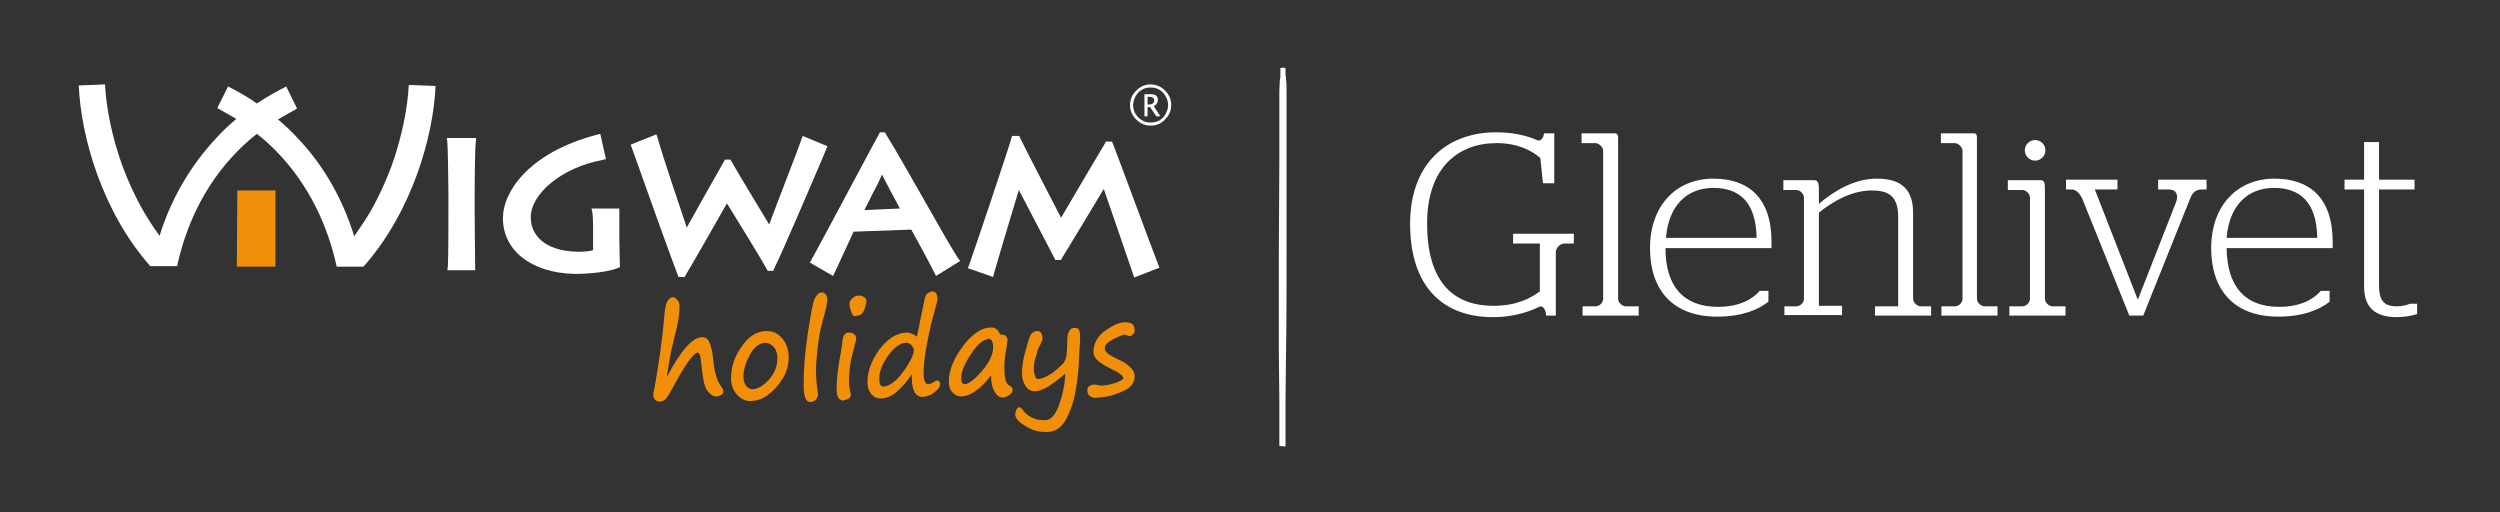 <?xml version="1.0" encoding="utf-8"?>
<!-- Generator: Adobe Illustrator 24.3.0, SVG Export Plug-In . SVG Version: 6.00 Build 0)  -->
<svg version="1.1" id="Layer_1" xmlns="http://www.w3.org/2000/svg" xmlns:xlink="http://www.w3.org/1999/xlink" x="0px" y="0px"
	 width="485.6px" height="99.5px" viewBox="0 0 485.6 99.5" style="enable-background:new 0 0 485.6 99.5;" xml:space="preserve">
<rect x="0" y="0" width="485.6" height="99.5" fill="#333333" stroke="none"/>
<style type="text/css">
	.st0{fill:#FFFFFF;}
	.st1{fill:#F28F08;}
</style>
<g>
	<g>
		<g>
			<path class="st0" d="M273.9,43.5c0-11.9,7.3-17.8,16.7-17.8c4.6,0,7.2,1.2,8.2,1.6c0.5,0,1-0.4,1.1-1.4h2v9.7h-2.2l-0.5-4.9
				c-1.6-1.4-4.3-2.9-8.5-2.9c-7.5,0-13.5,4.8-13.5,15.6c0,10.8,4.6,16,12.9,16c4.4,0,7.1-1.4,9-2.8v-9.3h-5.2v-1.9h11.8v1.9h-1.8
				c-0.9,0-1.7,0.9-1.7,1.7v12.3h-1.9c0-1.1-0.5-1.8-1.1-1.8c-1.3,0.6-4.4,2.1-9.2,2.1C280,61.6,273.9,55.4,273.9,43.5z"/>
			<path class="st0" d="M307.4,59.5h2.5c0.8,0,1.5-0.7,1.5-1.5V29.3c0-0.7-0.8-1.5-1.5-1.5h-2.7v-1.9h6.4c0.5,0,0.7,0.3,0.7,0.9V58
				c0,0.8,0.8,1.5,1.5,1.5h2.5v1.8h-10.9V59.5z"/>
			<path class="st0" d="M320.5,48.2c0-8.3,5.1-13.5,12.3-13.5c6.8,0,11.3,3.7,11.3,12.3c0,0.6,0,1.1,0,1.2h-20.6
				c0,7.4,3.5,11.4,10.2,11.4c4.2,0,6.7-1.5,8.1-3.1h1.7v2.1c-1.9,1.5-5,2.9-10,2.9C325,61.5,320.5,56.4,320.5,48.2z M341.2,46.2
				c-0.1-7-3.4-9.7-8.4-9.7c-5.2,0-8.7,3.5-9.2,9.7H341.2z"/>
			<path class="st0" d="M346.7,59.5h2.2c0.8,0,1.5-0.7,1.5-1.5V38.4c0-0.7-0.7-1.5-1.5-1.5h-2.5v-1.9h6c0.6,0,0.9,0.4,0.9,1.7v2.9
				c2.9-2.5,6.9-4.9,11.2-4.9c3.9,0,7.1,1.3,7.1,6.6V58c0,0.8,0.8,1.5,1.5,1.5h2v1.8h-10.9v-1.8h4.5V42.1c0-4.2-2.1-5.1-5.1-5.1
				c-3.8,0-7.3,1.9-10.3,4.3v18.1h4.5v1.8h-11.2V59.5z"/>
			<path class="st0" d="M377.2,59.5h2.5c0.8,0,1.5-0.7,1.5-1.5V29.3c0-0.7-0.8-1.5-1.5-1.5H377v-1.9h6.4c0.5,0,0.6,0.3,0.6,0.9V58
				c0,0.8,0.8,1.5,1.5,1.5h2.5v1.8h-10.9V59.5z"/>
			<path class="st0" d="M390.3,59.5h2.5c0.8,0,1.5-0.7,1.5-1.5V38.4c0-0.7-0.7-1.5-1.5-1.5H390v-1.9h6.4c0.6,0,0.8,0.4,0.8,1.6V58
				c0,0.8,0.8,1.5,1.5,1.5h2.5v1.8h-10.9V59.5z M393.3,29.2c0-1.1,0.9-2,2-2c1.1,0,2,0.9,2,2c0,1.1-0.9,2-2,2
				C394.2,31.2,393.3,30.3,393.3,29.2z"/>
			<path class="st0" d="M404.5,38.7c-0.5-1.1-1.2-1.9-2.1-1.9h-1.1v-1.9h10v1.9h-4.4l8.3,21.3h0.1l7.4-18.9c0.5-1.3,0-2.4-1.4-2.4
				h-2.1v-1.9h9.4v1.9h-1c-1,0-1.8,0.6-2.2,1.8l-9.1,22.7h-2.7L404.5,38.7z"/>
			<path class="st0" d="M429.5,48.2c0-8.3,5.1-13.5,12.3-13.5c6.8,0,11.3,3.7,11.3,12.3c0,0.6,0,1.1,0,1.2h-20.6
				c0.1,7.4,3.5,11.4,10.2,11.4c4.2,0,6.7-1.5,8.1-3.1h1.7v2.1c-1.9,1.5-5,2.9-10,2.9C434,61.5,429.5,56.4,429.5,48.2z M450.1,46.2
				c-0.1-7-3.4-9.7-8.4-9.7c-5.2,0-8.7,3.5-9.2,9.7H450.1z"/>
			<path class="st0" d="M459.2,55.6V36.8h-3.8v-1.9h3.8v-7.3h2.9v7.3h6.9v1.9h-6.9v18.5c0,3.1,0.9,4.2,3.5,4.2
				c1.1,0,2.1-0.3,2.5-0.5h1.4V61c-0.9,0.3-2.4,0.6-3.9,0.6C461.5,61.6,459.2,59.9,459.2,55.6z"/>
		</g>
	</g>
	<g>
		<g>
			<g>
				<path class="st0" d="M249.2,86.7C249.2,86.7,249.2,86.7,249.2,86.7l0.5,0l0-3c0-0.5,0-1,0-1.6l0-4.6l0.1-9.2
					c0.1-6.1,0.1-12.3,0.1-18.4l0-18.4l0-9.2l0-4.6c0-0.8,0-1.5-0.1-2.3c0-0.3,0-0.5-0.1-0.8l0-1.4l-0.3,0c0,0,0,0,0,0
					c0,0,0,0-0.1-0.1c-0.1,0,0,0-0.1,0c-0.1,0-0.2,0.1-0.2,0.1h-0.3l0,1.6c0,0.2,0,0.4-0.1,0.6c0,0.8-0.1,1.5-0.1,2.3l0,4.6
					c0,3.1,0,6.1,0,9.2c0,6.1-0.1,12.3-0.1,18.4c0,6.1,0,12.3,0,18.4l0.1,9.2l0,4.6c0,0.5,0,1,0,1.5l0,3L249.2,86.7
					C249.1,86.7,249.2,86.7,249.2,86.7L249.2,86.7z"/>
				<g>
					<g>
						<g>
							<path class="st0" d="M86.9,52.5l0.1-0.9c0.1-1.4,0.1-9.5,0.1-10.4l0,0l0-3.7c0-0.6-0.1-9.1-0.2-9.8l0,0l-0.1-0.9l5.7,0
								l-0.1,1c-0.1,0.4-0.2,5.7-0.2,9.8l0,0l0,3.7c0,3.4,0.1,9.6,0.1,10.3l0,0l0,0.9L86.9,52.5L86.9,52.5z"/>
							<path class="st0" d="M101.4,50c-2.4-1.9-3.8-4.7-3.7-7.8l0,0c0-4.6,4.6-12.4,18.1-16l0,0l0.8-0.2l1.1,4.9l-0.8,0.2
								c-7.6,1.4-13.9,6.5-13.8,11.2l0,0c0,3.1,2.4,6.5,9.2,6.6l0,0c1.1,0,2.2-0.1,2.9-0.3l0,0l0-4.9c0-0.9-0.1-2.2-0.1-2.2l0,0
								l-0.2-1l5.4,0l0,3.5l0,2.5c0,1.3,0.1,4.4,0.1,4.8l0,0v0.6l-0.5,0.2c-1.8,0.7-5.1,1.1-8.3,1.1l0,0
								C107.2,53.1,103.8,51.9,101.4,50L101.4,50z"/>
							<path class="st0" d="M160,28.1l0.7,0.3l-0.3,0.8c-0.4,1-8.9,20.9-10,22.9l0,0l-0.2,0.5h-0.5h-0.6l-0.2-0.4
								c-1.1-2-5.7-9.5-7.7-12.7l0,0c-2.1,3.7-6.6,11.6-8,13.9l0,0l-0.2,0.4h-0.5l0,0h-0.7l-0.2-0.5c-1.1-2.8-7.4-20.4-8.8-24.4l0,0
								l-0.3-0.8l5-2l0.3,0.9c0.9,3.3,4.2,13,5.6,17.2l0,0c1.7-3.1,5.1-9.1,7.2-12.8l0,0l0.2-0.4h0.5l0.6,0l0.2,0.4
								c1.9,3.3,5.2,8.7,7.3,12.2l0,0c1.6-4.3,5.7-14.8,6.2-16.3l0,0l0.3-0.9L160,28.1"/>
							<path class="st0" d="M158,51.4l-0.7-0.4l0.4-0.7c1.9-3.4,12.2-22.8,13-24.2l0,0l0.2-0.4h0.5l0.5,0l0.2,0.4
								c3.1,4.9,11.6,20.4,13.9,23.9l0,0l0.5,0.7l-4.7,2.9l-0.4-0.8c-0.5-1.1-3.5-6.6-4.4-8.2l0,0l-11.2,0.4
								c-0.8,1.8-3.1,6.7-3.6,7.8l0,0l-0.4,0.8L158,51.4L158,51.4 M169.6,37.4c-0.6,1.2-1.2,2.5-1.7,3.4l0,0l6.9-0.3
								c-0.9-1.7-2.6-4.8-3.5-6.6l0,0C170.9,34.9,170.3,36.2,169.6,37.4L169.6,37.4z"/>
							<path class="st0" d="M188.9,52.4l-0.9-0.3l0.3-0.8c0.5-1.3,8-23.6,8.1-24.3l0,0l0.2-0.6h0.7l0.7,0l0.2,0.5
								c0.9,1.9,5.9,11.5,7.9,15.4l0,0c2.2-3.8,7.9-13.4,8.5-14.4l0,0l0.2-0.4h0.5h0.7l0.2,0.5c1.1,2.8,7.3,19.6,8.7,23.2l0,0
								l0.3,0.8l-4.9,1.9L220,53l0,0c-0.7-2.1-4.2-12.2-5.6-16.3l0,0c-2.1,3.5-6.8,11.3-8.1,13.4l0,0l-0.2,0.4l-0.5,0h-0.6l-0.2-0.4
								c-1.7-3.2-4.9-9.4-6.9-13.2l0,0c-1.4,4.6-4.5,15-4.8,16.1l0,0l-0.2,0.8L188.9,52.4"/>
						</g>
						<path class="st0" d="M79.4,16.5c-0.2,4.3-1.3,10.1-3.4,15.9c-1.1,2.9-2.4,5.8-4,8.6c-1,1.7-2.1,3.3-3.2,4.9
							c-2-6.5-5.5-13.4-11.2-19.3c0,0,0,0,0,0c-1.1-1.2-2.3-2.3-3.6-3.4c1.2-0.7,2.4-1.4,3.7-2.1l0,0l-2.1-4.3c-2,1-3.9,2.1-5.7,3.3
							c-1.7-1.2-3.6-2.3-5.6-3.3L42.2,21h0c1.3,0.7,2.5,1.4,3.7,2.1c-1.3,1.1-2.5,2.2-3.6,3.4C36.6,32.5,33,39.3,31,45.8
							c-1.2-1.6-2.2-3.2-3.2-4.9c-1.6-2.8-2.9-5.7-4-8.6c-2.1-5.8-3.2-11.6-3.4-15.9l-5.1,0.2v0c0.4,9.8,4.5,24.5,13.9,35.1l0.9,0
							l4.2,0l0.1,0c0,0,0,0,0,0c1.6-7.4,5.1-15.7,11.9-22.5c1.1-1.1,2.3-2.2,3.6-3.2c1.3,1,2.5,2.1,3.6,3.2
							c6.8,6.9,10.3,15.2,11.9,22.6l0,0l0.1,0l4.2,0l0.9,0h0c9.4-10.6,13.6-25.3,14-35.1v0L79.4,16.5z"/>
						<polygon class="st1" points="53.5,51.8 46,51.8 46.1,37 53.5,37 						"/>
						<g>
							<path class="st0" d="M223.5,24.4c-1.1,0-2-0.4-2.8-1.2c-0.8-0.8-1.2-1.7-1.2-2.8c0-1.1,0.4-2,1.2-2.8
								c0.8-0.8,1.7-1.2,2.8-1.2c1.1,0,2,0.4,2.8,1.2c0.8,0.8,1.2,1.7,1.2,2.8c0,1.1-0.4,2-1.2,2.8C225.6,24,224.6,24.4,223.5,24.4z
								 M223.5,23.8c1.1,0,2-0.4,2.6-1.2c0.5-0.7,0.8-1.4,0.8-2.2c0-0.8-0.3-1.5-0.8-2.2c-0.7-0.8-1.5-1.2-2.6-1.2
								c-1.1,0-1.9,0.4-2.6,1.2c-0.5,0.7-0.8,1.4-0.8,2.2c0,0.9,0.3,1.7,1,2.4C221.8,23.5,222.6,23.8,223.5,23.8z M222.3,22.6v-4.3
								h1.3c0.4,0,0.8,0.1,1,0.3c0.2,0.2,0.3,0.4,0.3,0.8c0,0.3-0.1,0.5-0.2,0.7c-0.1,0.2-0.3,0.4-0.6,0.5l1.3,2h-0.8l-1.2-1.8h-0.5
								v1.8H222.3z M222.9,20.3h0.2c0.4,0,0.7-0.1,0.8-0.2c0.2-0.1,0.3-0.4,0.3-0.6c0-0.2-0.1-0.4-0.2-0.5c-0.2-0.1-0.4-0.2-0.7-0.2
								h-0.4V20.3z"/>
						</g>
					</g>
					<g>
						<g>
							<g>
								<g>
									<path class="st1" d="M128.2,78c-0.3,0-0.7-0.1-0.9-0.3c-0.3-0.2-0.4-0.6-0.4-0.9c0-0.2,0-0.6,0.2-1.3c0.9-5,1.6-9.9,2-14.7
										c0.1-1.2,0.3-2,0.6-2.4c0.3-0.4,0.6-0.6,0.8-0.7h0c0.4,0,0.8,0.2,1,0.5c0.3,0.3,0.5,0.7,0.5,1.3c0,1.5-0.3,3.5-1,6
										c-0.3,1.2-0.7,2.8-1,4.7c-0.3,1.7-0.4,2.6-0.5,3.1c2.7-5.2,5-7.8,6.9-7.8v0c0.6,0,1.1,0.3,1.4,1c0.3,0.6,0.6,1.9,0.8,3.9
										c0.2,2,0.7,3.5,1.3,4.4c0.4,0.5,0.6,0.9,0.6,1.2c0,0.3-0.1,0.5-0.4,0.7c-0.3,0.2-0.6,0.3-0.9,0.3h-0.1
										c-0.6,0-1.2-0.4-1.7-1.1c-0.5-0.7-0.8-1.9-1-3.7c-0.2-1.6-0.3-2.7-0.4-3.1c-0.2-0.6-0.4-0.6-0.5-0.6
										c-0.4,0-1.6,0.8-4.6,6.4c-0.7,1.3-1.2,2.2-1.6,2.6C129,77.8,128.6,78,128.2,78L128.2,78z"/>
								</g>
								<g>
									<path class="st1" d="M145.7,77.9c-1,0-1.9-0.5-2.6-1.3c-0.7-0.8-1.1-1.9-1.1-3.1c0-2.1,0.6-4.1,2-6.1c1.3-2,3-3.1,4.9-3.1
										h0.1c1.2,0,2.2,0.5,3,1.5c0.8,1,1.2,2.2,1.2,3.6c0,2.1-0.8,4-2.4,5.8c-1.6,1.8-3.3,2.7-5,2.7H145.7z M148.7,66.6
										L148.7,66.6c-1.2,0-2.2,0.8-3,2.2c-0.8,1.5-1.3,3-1.3,4.3c0,0.8,0.2,1.4,0.5,1.8c0.3,0.4,0.6,0.6,1.1,0.7h0.1
										c1.1,0,2.2-0.7,3.3-1.9c1.1-1.3,1.6-2.6,1.6-4.1c0-0.9-0.2-1.6-0.7-2.2C149.8,66.9,149.3,66.6,148.7,66.6z"/>
								</g>
								<g>
									<path class="st1" d="M157.4,78.1c-0.3,0-0.8-0.2-1-0.9c-0.2-0.5-0.3-1.4-0.3-2.6c0-2.6,0.2-5.9,0.8-9.8
										c0.6-3.9,1-6.2,1.4-6.9c0.4-0.7,0.8-1.1,1.3-1.1l0,0c0.4,0,1,0.2,1.1,1.3c0,0.7-0.3,2.2-1,4.6c-0.4,1.5-0.7,3.2-0.9,5
										c-0.2,1.8-0.3,3.3-0.3,4.3c0,1.3,0.1,2.6,0.3,3.8c0,0.2,0,0.4,0.1,0.6c0,0.4-0.1,0.8-0.4,1.2
										C158.1,78,157.7,78.1,157.4,78.1L157.4,78.1z"/>
								</g>
								<g>
									<path class="st1" d="M163.8,77.8c-0.9,0-1.3-0.8-1.3-2.3c0-1.5,0.2-3.8,0.8-6.9c0.2-1.1,0.3-1.7,0.3-2c0-0.5,0.1-1,0.3-1.4
										c0.3-0.5,0.6-0.6,0.9-0.6h0.1c0.4,0,0.7,0.1,1,0.3c0.3,0.2,0.4,0.5,0.4,0.8c0,0.3,0,0.6-0.2,1c-0.5,2.1-0.9,3.5-1,4.4
										c-0.1,0.9-0.2,1.9-0.2,3.2c0,0.6,0.1,1.2,0.3,2c0,0.2,0.1,0.3,0.1,0.4c0,0.2-0.1,0.4-0.4,0.7
										C164.5,77.6,164.2,77.7,163.8,77.8L163.8,77.8z M166,61.4c-0.4,0-0.5-0.5-0.6-0.7c0-0.1-0.1-0.2-0.1-0.3
										c-0.2-0.5-0.3-1-0.3-1.4c0-0.4,0.2-0.7,0.6-1.1c0.4-0.4,0.9-0.5,1.3-0.5l0,0c0.3,0,0.6,0.1,0.9,0.3
										c0.3,0.2,0.5,0.4,0.5,0.7c0,0.3-0.1,0.7-0.3,1.4c-0.2,0.7-0.5,1.2-1,1.4C166.6,61.3,166.3,61.4,166,61.4L166,61.4z"/>
								</g>
								<g>
									<path class="st1" d="M171.1,77.4c-0.8,0-1.4-0.3-1.9-0.9c-0.5-0.6-0.7-1.4-0.7-2.4c0-2,0.8-4.1,2.3-6.2
										c1.6-2.1,3.3-3.2,5.2-3.3l0.1,0c0.7,0,1.4,0.3,2,0.8l1.5-7.3c0.1-0.6,0.4-1,0.7-1.2c0.3-0.2,0.6-0.3,0.8-0.3l0,0
										c0.7,0,1,0.6,1,1.6c0,0.1-0.1,0.5-0.5,2c-0.5,1.7-1,3.8-1.5,6.3c-0.5,2.5-0.7,4.5-0.7,6c0,1,0.2,2.1,0.8,2.1
										c0.4,0,0.8-0.1,1.2-0.4c0.2-0.2,0.4-0.2,0.6-0.3l0,0c0.2,0,0.6,0.1,0.6,0.7c0,0.5-0.3,1-1.1,1.6c-0.7,0.6-1.5,0.8-2.2,0.9
										l-0.1,0c-1.4,0-2.1-1.3-2.1-3.9c0-0.2,0-0.3,0-0.5c-0.9,1.4-1.9,2.5-2.8,3.3C173.3,76.9,172.2,77.4,171.1,77.4L171.1,77.4z
										 M176,66.4l0,0.2c-1.2,0-2.3,0.9-3.5,2.5c-1.2,1.7-1.8,3.3-1.7,4.7c0,1.1,0.4,1.2,0.7,1.3c0.6,0,1.3-0.3,2.1-0.9
										c0.8-0.6,1.7-1.7,2.6-3.1c0.9-1.4,1.3-2.4,1.3-3.1c0-0.3-0.2-0.6-0.4-0.9c-0.3-0.3-0.6-0.5-1-0.5L176,66.4z"/>
								</g>
								<g>
									<path class="st1" d="M194.7,77.2c-0.7,0-1.2-0.5-1.6-1.3c-0.4-0.7-0.6-1.7-0.6-3c-0.9,1.3-1.9,2.2-2.8,2.9
										c-1.1,0.8-2.1,1.2-3,1.2l-0.1,0c-0.6,0-1.2-0.3-1.6-0.8c-0.5-0.5-0.7-1.2-0.7-2.1c0-2.1,0.9-4.4,2.7-6.8
										c1.8-2.4,3.7-3.7,5.5-3.7h0.1c0.7,0,1.2,0.4,1.6,1.2c0.1,0.2,0.2,0.2,0.3,0.2l0.1,0c0.9,0,1,0.6,1.1,0.9c0,0.3,0,0.6-0.1,1
										c-0.4,2.3-0.6,3.9-0.5,4.8c0,1.8,0.3,2.9,1,3.2c0.4,0.2,0.6,0.5,0.6,0.9c0,0.3-0.2,0.6-0.6,0.9
										C195.4,77.1,195.1,77.3,194.7,77.2L194.7,77.2z M191.9,65.7l0,0.2c-0.9,0-2.1,1-3.3,2.9c-1.3,1.9-1.9,3.5-1.9,4.7
										c0,1.1,0.5,1.1,0.7,1.1c0.8,0,1.9-0.9,3.4-2.6c1.4-1.7,2.2-3.3,2.1-4.7c0-1.4-0.7-1.5-0.9-1.5V65.7z"/>
								</g>
								<g>
									<path class="st1" d="M203,83.9c-1.4,0-2.7-0.4-3.9-1.2c-1.3-0.8-1.9-1.5-1.9-2.2c0-0.3,0.1-0.6,0.2-0.9
										c0.2-0.4,0.5-0.5,0.6-0.5l0,0c0.2,0,0.3,0.1,0.5,0.3c1,1.5,2.5,2.3,4.6,2.2c1,0,1.9-1,2.6-2.9c0.7-2,1.1-3.8,1.2-5.6
										c0-0.2,0-0.3,0-0.5c-1.3,1.1-2.4,1.9-3.3,2.5c-1.1,0.6-1.9,0.9-2.5,0.9H201c-0.8,0-1.4-0.4-1.8-1c-0.4-0.7-0.7-1.5-0.7-2.4
										c0-1.2,0.2-2.7,0.7-4.5c0.5-1.8,0.8-2.9,1.1-3.2c0.3-0.4,0.7-0.6,1.3-0.6h0c0.2,0,0.5,0.1,0.7,0.5c0.1,0.3,0.2,0.6,0.2,1
										c0,0.2-0.1,0.5-0.3,0.9c-0.2,0.4-0.6,1.1-0.6,1.2c0,0.1-0.2,0.8-0.4,1.4c-0.3,0.8-0.4,1.6-0.4,2.4c0,0.2,0,0.5,0.2,1.2
										c0.1,0.6,0.4,0.7,0.6,0.7c0.4,0,0.9-0.1,1.5-0.4c0.6-0.3,1.3-0.7,2-1.3c0.7-0.6,1.2-1.1,1.5-1.4c0.2-0.3,0.4-0.7,0.5-1.2
										c0.1-0.5,0.2-1.5,0.2-3c0-1.7,0.5-2.6,1.3-2.6h0.1c0.5,0,0.8,0.1,0.9,0.4c0.1,0.3,0.2,0.7,0.2,1.4c0,0.5,0,1.2-0.1,2
										c-0.1,1.2-0.1,1.8-0.1,2.1c-0.1,2.2-0.3,4.4-0.7,6.5c-0.4,2.2-1.1,4-1.9,5.5c-0.9,1.5-2.1,2.3-3.6,2.3
										C203.2,83.9,203.1,83.9,203,83.9z"/>
								</g>
								<g>
									<path class="st1" d="M213.1,77.3c-1.6,0-1.9-0.8-1.9-1.5c0-0.4,0.2-0.7,0.5-0.9c0.3-0.1,0.6-0.2,0.9-0.2c0,0,0,0,0,0
										c0.2,0,0.4,0,0.7,0.1c0.4,0.1,0.5,0.1,0.6,0.1c0.8,0,1.7-0.2,2.7-0.5c0.9-0.3,1.4-0.6,1.6-0.9c0-0.3-0.3-0.8-1.7-1.5
										c-1.6-0.8-2.7-1.4-3.2-1.9c-0.6-0.5-0.9-1.1-0.9-1.8c0-1.6,0.8-3,2.3-4.1c1.6-1.1,2.8-1.6,3.8-1.6h0.1c0.6,0,1,0.1,1.3,0.3
										c0.3,0.2,0.5,0.7,0.5,1.3c0,0.3-0.1,0.6-0.4,0.8c-0.2,0.2-0.4,0.3-0.6,0.3h0c-0.1,0-0.2,0-0.6-0.2
										c-0.3-0.1-0.4-0.1-0.4-0.1c-0.2,0-0.8,0.2-2.2,0.9c-1.1,0.6-1.6,1.1-1.6,1.8c0,0.4,0.2,0.7,0.6,1c0.4,0.3,1.1,0.7,2.2,1.2
										c0.9,0.4,1.6,0.9,2.1,1.4c0.6,0.5,0.9,1.1,0.9,1.8c0,1.3-0.8,2.3-2.5,3c-1.6,0.7-3.2,1.1-4.7,1.1H213.1z"/>
								</g>
							</g>
						</g>
					</g>
				</g>
			</g>
		</g>
	</g>
</g>
</svg>
